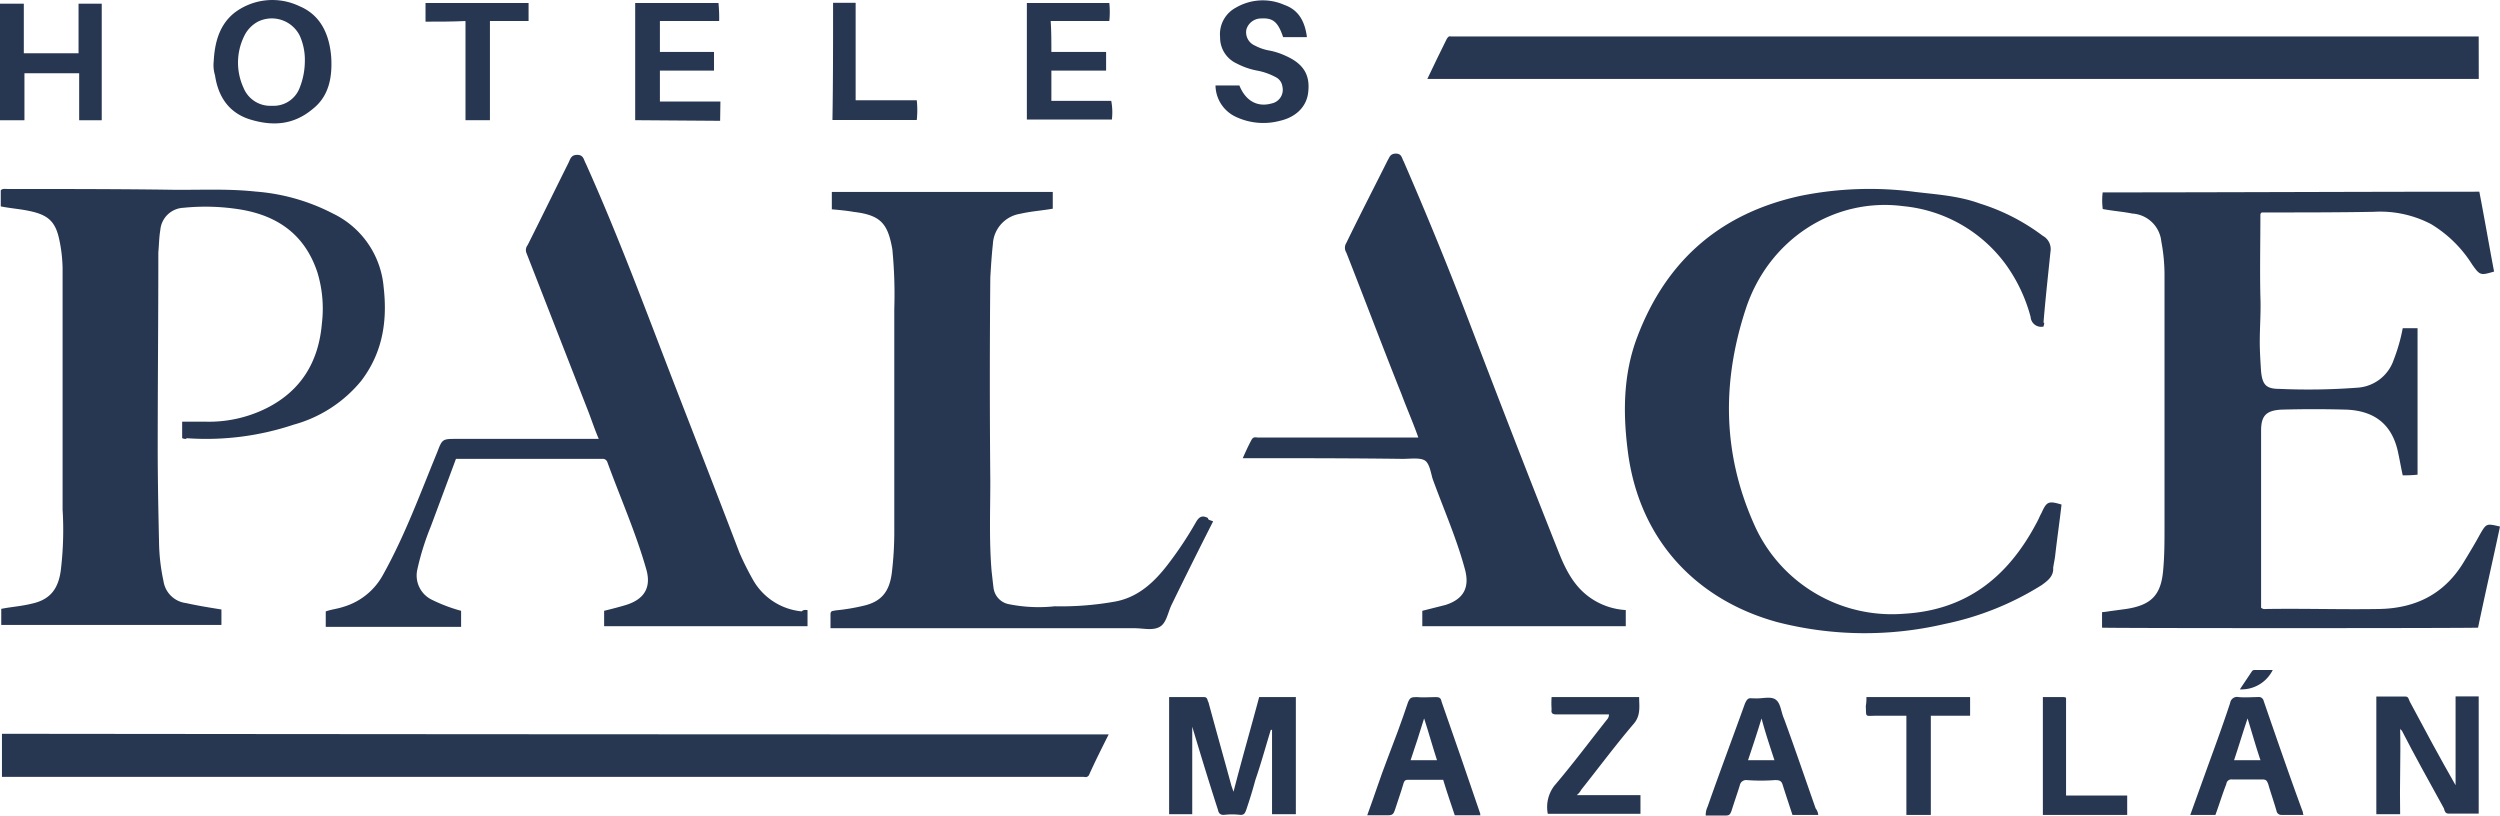 <svg id="Capa_1" data-name="Capa 1" xmlns="http://www.w3.org/2000/svg" viewBox="0 0 359.03 117.12"><defs><style>.cls-1{fill:#273651;}</style></defs><path class="cls-1" d="M518.76,277.09c1.48.28,2.86.37,4.25.65a4.46,4.46,0,0,1,4.16,4,26,26,0,0,1,.46,4.63v36.43c0,1.94,0,4-.18,6-.28,3.7-1.67,5.17-5.36,5.73l-3.43.46v2.22c.84.09,52.89.09,54,0,1-4.81,2.13-9.71,3.15-14.52-1.95-.46-1.95-.46-2.87,1.11-.65,1.21-1.48,2.59-2.22,3.8-2.77,4.71-6.93,6.84-12.3,6.93s-10.82-.09-16.27,0a.77.77,0,0,1-.65-.19V308.9c0-2.13.74-2.87,2.87-3,3.14-.09,6.29-.09,9.43,0,3.88.18,6.38,2,7.3,5.82.28,1.21.47,2.41.74,3.61a17.59,17.59,0,0,0,2.13-.09V294.2h-2.13a25.21,25.21,0,0,1-1.29,4.53,5.9,5.9,0,0,1-5,4,94,94,0,0,1-11.38.19c-1.94,0-2.49-.56-2.68-2.59-.09-1.48-.18-2.77-.18-4.16,0-2.22.18-4.25.09-6.47-.09-3.89,0-7.86,0-11.84,0-.09.09-.18.18-.28h.84c5.08,0,10.17,0,15.25-.09a15.75,15.75,0,0,1,8.23,1.76,17.81,17.81,0,0,1,5.92,5.82c1.11,1.57,1.2,1.57,3.14,1-.74-3.88-1.38-7.67-2.12-11.47-17.94,0-36.06.1-54.09.1A9.64,9.64,0,0,0,518.76,277.09Z" transform="translate(-216.78 -247.07)"/><path class="cls-1" d="M221.31,333.77c-1.48.37-3,.46-4.35.74v2.31h31.62V334.6c-1.75-.28-3.42-.55-5.08-.92a3.73,3.73,0,0,1-3.24-3.15,28.27,28.27,0,0,1-.64-5.54c-.1-4.53-.19-9.06-.19-13.6,0-9.33.09-18.67.09-28.1.1-1,.1-2.13.28-3.15a3.49,3.49,0,0,1,3.33-3.23,31.37,31.37,0,0,1,8.32.27c5.36.93,9.15,3.7,10.91,9a17.86,17.86,0,0,1,.65,7.31c-.46,5.54-3,9.71-7.95,12.2a18.53,18.53,0,0,1-8.69,1.94h-3.43V310c.28.09.56.18.65,0a39.54,39.54,0,0,0,15.35-1.94,19.06,19.06,0,0,0,9.71-6.29c3.05-4,3.79-8.51,3.23-13.41a12.94,12.94,0,0,0-7.3-10.63,28.88,28.88,0,0,0-11.1-3.15c-4.25-.46-8.5-.18-12.75-.27-7.68-.1-15.26-.1-22.84-.1-.37,0-.74-.09-1,.19v2.31c1.39.28,2.77.37,4.07.65,2.68.55,3.79,1.48,4.34,4.16a21,21,0,0,1,.47,4.16v34.58a48,48,0,0,1-.28,8.88C225.1,331.74,223.9,333.22,221.31,333.77Z" transform="translate(-216.78 -247.07)"/><path class="cls-1" d="M511.64,328.59c.09-.55.18-1,.27-1.57.28-2.5.65-5,.93-7.49-1.85-.55-2.13-.46-2.87,1.2-.27.47-.46,1-.74,1.48-4.07,7.68-10,12.48-19,13a21.63,21.63,0,0,1-21.55-12.86c-4.53-10.17-4.62-20.43-1.2-30.88,3.33-10.17,12.86-16.09,22.66-14.79A20.68,20.68,0,0,1,504.8,285a23,23,0,0,1,3.6,7.58,1.52,1.52,0,0,0,1.85,1.39c.09-.37.19-.56,0-.56.28-3.42.65-6.75,1-10.17a2.18,2.18,0,0,0-1.11-2.31,29.61,29.61,0,0,0-9-4.62c-3.05-1.11-6.1-1.3-9.25-1.67a50,50,0,0,0-16.55.56c-11.46,2.5-19.23,9.25-23.39,20.16-2.13,5.54-2.13,11.37-1.29,17.29,1.94,12.85,10.54,20.8,21.35,23.76a50.37,50.37,0,0,0,24,.28A42.07,42.07,0,0,0,510,331.09C510.9,330.44,511.73,329.79,511.64,328.59Z" transform="translate(-216.78 -247.07)"/><path class="cls-1" d="M292.41,283.47l8.88,22.75c.46,1.2.92,2.59,1.48,3.88H282.43c-2.13,0-2.13,0-2.87,1.94-2.4,5.83-4.62,11.93-7.77,17.57a9.54,9.54,0,0,1-5.73,4.62c-.83.28-1.76.37-2.5.65v2.22H283v-2.31a22.94,22.94,0,0,1-4.16-1.57,3.87,3.87,0,0,1-2.13-4.35,38,38,0,0,1,1.94-6.2q1.81-4.85,3.61-9.7h21a.69.69,0,0,1,.74.46c1.85,5.08,4.07,10.08,5.55,15.25.83,2.69-.19,4.44-2.87,5.27-.92.28-2,.56-3.14.84V337h29.21v-2.32c-.27,0-.55-.09-.83.19a9,9,0,0,1-7-4.53,42.52,42.52,0,0,1-1.94-3.88c-3.14-8.23-6.28-16.28-9.43-24.41-4.07-10.54-8-21.18-12.66-31.53-.28-.47-.28-1.21-1.21-1.21s-1,.65-1.29,1.21c-1.94,3.88-3.88,7.86-5.83,11.74A1.16,1.16,0,0,0,292.41,283.47Z" transform="translate(-216.78 -247.07)"/><path class="cls-1" d="M391,321.94c-.47-.19-.74-.19-.74-.47-.84-.46-1.3-.18-1.76.65a53,53,0,0,1-4.07,6.1c-2,2.59-4.35,4.72-7.67,5.27a43.83,43.83,0,0,1-8.51.65,21.63,21.63,0,0,1-6.47-.28,2.74,2.74,0,0,1-2.31-2.31c-.1-.74-.19-1.66-.28-2.4-.37-4.35-.19-8.69-.19-13-.09-9.8-.09-19.51,0-29.22.1-1.66.19-3.14.37-4.81a4.64,4.64,0,0,1,3.89-4.34c1.57-.37,3.14-.46,4.71-.74v-2.41H336.24v2.5c1,.09,2.12.19,3.14.37,3.88.46,4.9,1.67,5.55,5.36a66.86,66.86,0,0,1,.28,8.6v31.72a49,49,0,0,1-.37,6.28c-.37,2.69-1.58,4.07-4.16,4.63a29.2,29.2,0,0,1-3.89.64c-.37.1-.74,0-.74.56v2h43.64c1.3,0,2.59.37,3.61-.18s1.2-2.13,1.76-3.24C387,329.89,388.94,326,391,321.94Z" transform="translate(-216.78 -247.07)"/><path class="cls-1" d="M217.06,358.64H372.48a.58.58,0,0,0,.74-.37c.83-1.85,1.76-3.7,2.78-5.73q-79.75,0-158.94-.09Z" transform="translate(-216.78 -247.07)"/><path class="cls-1" d="M418.07,303.72c.74,2,1.66,4.07,2.4,6.19h-23c-.28,0-.65-.18-.93.28-.46.83-.83,1.67-1.29,2.68,7.86,0,15.53,0,22.93.1,1.11,0,2.4-.19,3.14.18s.93,1.76,1.2,2.68c1.58,4.35,3.43,8.51,4.63,12.95.74,2.68-.19,4.34-2.78,5.17l-3.33.84V337h29.22v-2.32a9.9,9.9,0,0,1-5.08-1.75c-2.41-1.67-3.61-4.16-4.63-6.75-4.34-10.91-8.59-21.92-12.76-32.83-2.95-7.76-6.1-15.44-9.43-23.11-.27-.46-.27-1.11-1.11-1.11s-.92.55-1.2,1c-1.94,3.88-4,7.86-5.92,11.83a1.29,1.29,0,0,0,0,1.39C412.8,290.13,415.38,297,418.07,303.72Z" transform="translate(-216.78 -247.07)"/><path class="cls-1" d="M572.75,252.31H425.19c-.37-.09-.47.09-.65.37-.93,1.85-1.85,3.79-2.78,5.73h151Z" transform="translate(-216.78 -247.07)"/><path class="cls-1" d="M393.93,360.77c-.18-.46-.18-.56-.27-.74-1.11-4.07-2.22-8-3.33-12.11-.19-.28-.09-.74-.65-.74h-5V364H388V351.43c1.2,4,2.4,7.95,3.69,11.93.1.46.28.74.84.74a9.64,9.64,0,0,1,2.4,0c.56,0,.65-.28.83-.74.47-1.39.93-2.87,1.3-4.26.83-2.4,1.48-4.8,2.22-7.21h.18V364h3.42V347.18h-5.27C396.43,351.62,395.14,356.05,393.93,360.77Z" transform="translate(-216.78 -247.07)"/><path class="cls-1" d="M569.43,359.84c-2.32-4.06-4.44-8-6.57-12-.18-.37-.18-.74-.65-.74h-4.16V364h3.42c-.09-4.16.1-8.13,0-12.29.1.18.19.37.19.18,1.94,3.79,4.07,7.58,6.1,11.28.09.37.19.74.65.74h4.34V347.08h-3.32Z" transform="translate(-216.78 -247.07)"/><path class="cls-1" d="M252.75,264.24c3.32,1,6.28.74,9-1.57,2.32-1.85,2.78-4.63,2.59-7.49-.27-3.15-1.48-5.92-4.53-7.21a9,9,0,0,0-9.34.92c-2.22,1.76-2.86,4.35-3,7a5,5,0,0,0,.19,2C248.12,261,249.69,263.31,252.75,264.24Zm-.93-11.93a4.61,4.61,0,0,1,2-2.13,4.49,4.49,0,0,1,6,2,8.45,8.45,0,0,1,.74,3.7,10.48,10.48,0,0,1-.74,3.79,4,4,0,0,1-4,2.59,4.13,4.13,0,0,1-4.07-2.59A8.64,8.64,0,0,1,251.82,252.31Z" transform="translate(-216.78 -247.07)"/><polygon class="cls-1" points="3.51 10.52 11.37 10.52 11.37 17.27 14.61 17.27 14.61 0.53 11.28 0.53 11.28 7.65 3.42 7.65 3.42 0.53 0 0.53 0 17.27 3.51 17.27 3.51 10.52"/><path class="cls-1" d="M320.24,261.65h-8.69v-4.44h7.77v-2.68h-7.77v-4.44h8.51a21.75,21.75,0,0,0-.1-2.59H308v16.83l12.2.09Z" transform="translate(-216.78 -247.07)"/><path class="cls-1" d="M376.37,261.56h-8.6v-4.35h7.86v-2.68h-7.86c0-1.48,0-3-.1-4.44h8.42a12.45,12.45,0,0,0,0-2.59H364.25v16.74h12.21A9,9,0,0,0,376.37,261.56Z" transform="translate(-216.78 -247.07)"/><path class="cls-1" d="M399.39,261.93c-1.94.55-3.7-.28-4.62-2.59h-3.43a5.05,5.05,0,0,0,2.78,4.44,9.26,9.26,0,0,0,6.47.64c2.4-.55,3.88-2.12,4.07-4.16.28-2.49-.74-4.06-3.24-5.17a10.16,10.16,0,0,0-2.22-.74,7,7,0,0,1-2.21-.74,2.07,2.07,0,0,1-1.21-2.32,2.2,2.2,0,0,1,2.13-1.57c1.66-.09,2.4.46,3.14,2.68h3.42c-.27-2.12-1.11-3.88-3.23-4.62a7.66,7.66,0,0,0-6.94.37A4.32,4.32,0,0,0,392,252.4a4.09,4.09,0,0,0,2.41,3.8,10.49,10.49,0,0,0,2.86,1,9.08,9.08,0,0,1,2.68.93,1.75,1.75,0,0,1,1,1.38A2,2,0,0,1,399.39,261.93Z" transform="translate(-216.78 -247.07)"/><path class="cls-1" d="M423.8,347.82c-.09-.55-.37-.64-.83-.64-.93,0-1.85.09-2.78,0-.74,0-.92.09-1.2.74-.92,2.77-2,5.64-3,8.23s-1.85,5.27-2.86,8h3.05c.55,0,.74-.19.92-.74.37-1.2.83-2.41,1.2-3.7.1-.37.19-.65.65-.65h5.09c.55,1.85,1.11,3.42,1.66,5.09h3.7c-.09-.1,0-.28-.09-.37C427.5,358.46,425.65,353.09,423.8,347.82Zm-4.44,8.42c.65-1.94,1.3-3.89,1.94-6,.65,2,1.2,4,1.85,6Z" transform="translate(-216.78 -247.07)"/><path class="cls-1" d="M541.87,347.73a.71.71,0,0,0-.83-.55c-.92,0-1.85.09-2.77,0a1,1,0,0,0-1.21.83c-1,3.05-2.12,6.1-3.23,9.15l-2.5,6.94h3.61c.55-1.48,1-3,1.57-4.44a.72.72,0,0,1,.83-.65h4.35c.55,0,.64.19.83.65.37,1.29.83,2.59,1.2,3.88a.68.68,0,0,0,.65.56h3.23a.58.58,0,0,1-.09-.37C545.57,358.46,543.72,353.09,541.87,347.73Zm-4.25,8.51c.65-1.94,1.2-3.79,1.94-6,.65,2.12,1.2,4.07,1.85,6Z" transform="translate(-216.78 -247.07)"/><path class="cls-1" d="M473,350.32c-.46-1-.46-2.22-1.2-2.77s-2-.1-3.06-.19h-.36c-.56-.09-.74.19-1,.74-1.76,4.9-3.61,9.8-5.36,14.8a2.87,2.87,0,0,0-.28,1.29h2.86c.56,0,.65-.19.84-.65.37-1.2.83-2.49,1.2-3.7a.92.92,0,0,1,1-.74,27.51,27.51,0,0,0,4.06,0c.65,0,.93.1,1.11.74.47,1.48.93,2.87,1.39,4.26h3.7a1.81,1.81,0,0,0-.37-.93C476,358.83,474.56,354.57,473,350.32Zm-5.18,5.92c.65-1.94,1.3-3.89,1.94-6,.56,2.12,1.2,4,1.85,6Z" transform="translate(-216.78 -247.07)"/><path class="cls-1" d="M443.86,360.49c2.5-3.14,4.9-6.38,7.58-9.52,1-1.2.74-2.5.74-3.79H439.61a11.34,11.34,0,0,0,0,1.75c-.09.56.09.74.74.74h7.49a1,1,0,0,1-.28.74c-2.49,3.15-4.9,6.38-7.58,9.53a5.06,5.06,0,0,0-.92,4h13.31v-2.68h-9.15A2.41,2.41,0,0,0,443.86,360.49Z" transform="translate(-216.78 -247.07)"/><path class="cls-1" d="M484.73,348.47c.09,1.67-.18,1.39,1.48,1.39h4.35V364.1h3.51V349.86h5.64v-2.68H484.82A6.23,6.23,0,0,1,484.73,348.47Z" transform="translate(-216.78 -247.07)"/><path class="cls-1" d="M283.63,264.33h3.51V250.09h5.55V247.5h-14.8v2.68c2,0,3.8,0,5.74-.09Z" transform="translate(-216.78 -247.07)"/><path class="cls-1" d="M348.44,261.47h-8.78v-14h-3.24c0,5.74,0,11.28-.09,16.83h12.11A13.67,13.67,0,0,0,348.44,261.47Z" transform="translate(-216.78 -247.07)"/><path class="cls-1" d="M513.49,347.27a.88.88,0,0,0-.47-.09h-2.86V364.1h12.11v-2.78h-8.78Z" transform="translate(-216.78 -247.07)"/><path class="cls-1" d="M538.45,346.07a5,5,0,0,0,4.72-2.78h-2.5c-.28,0-.37,0-.55.28Z" transform="translate(-216.78 -247.07)"/></svg>